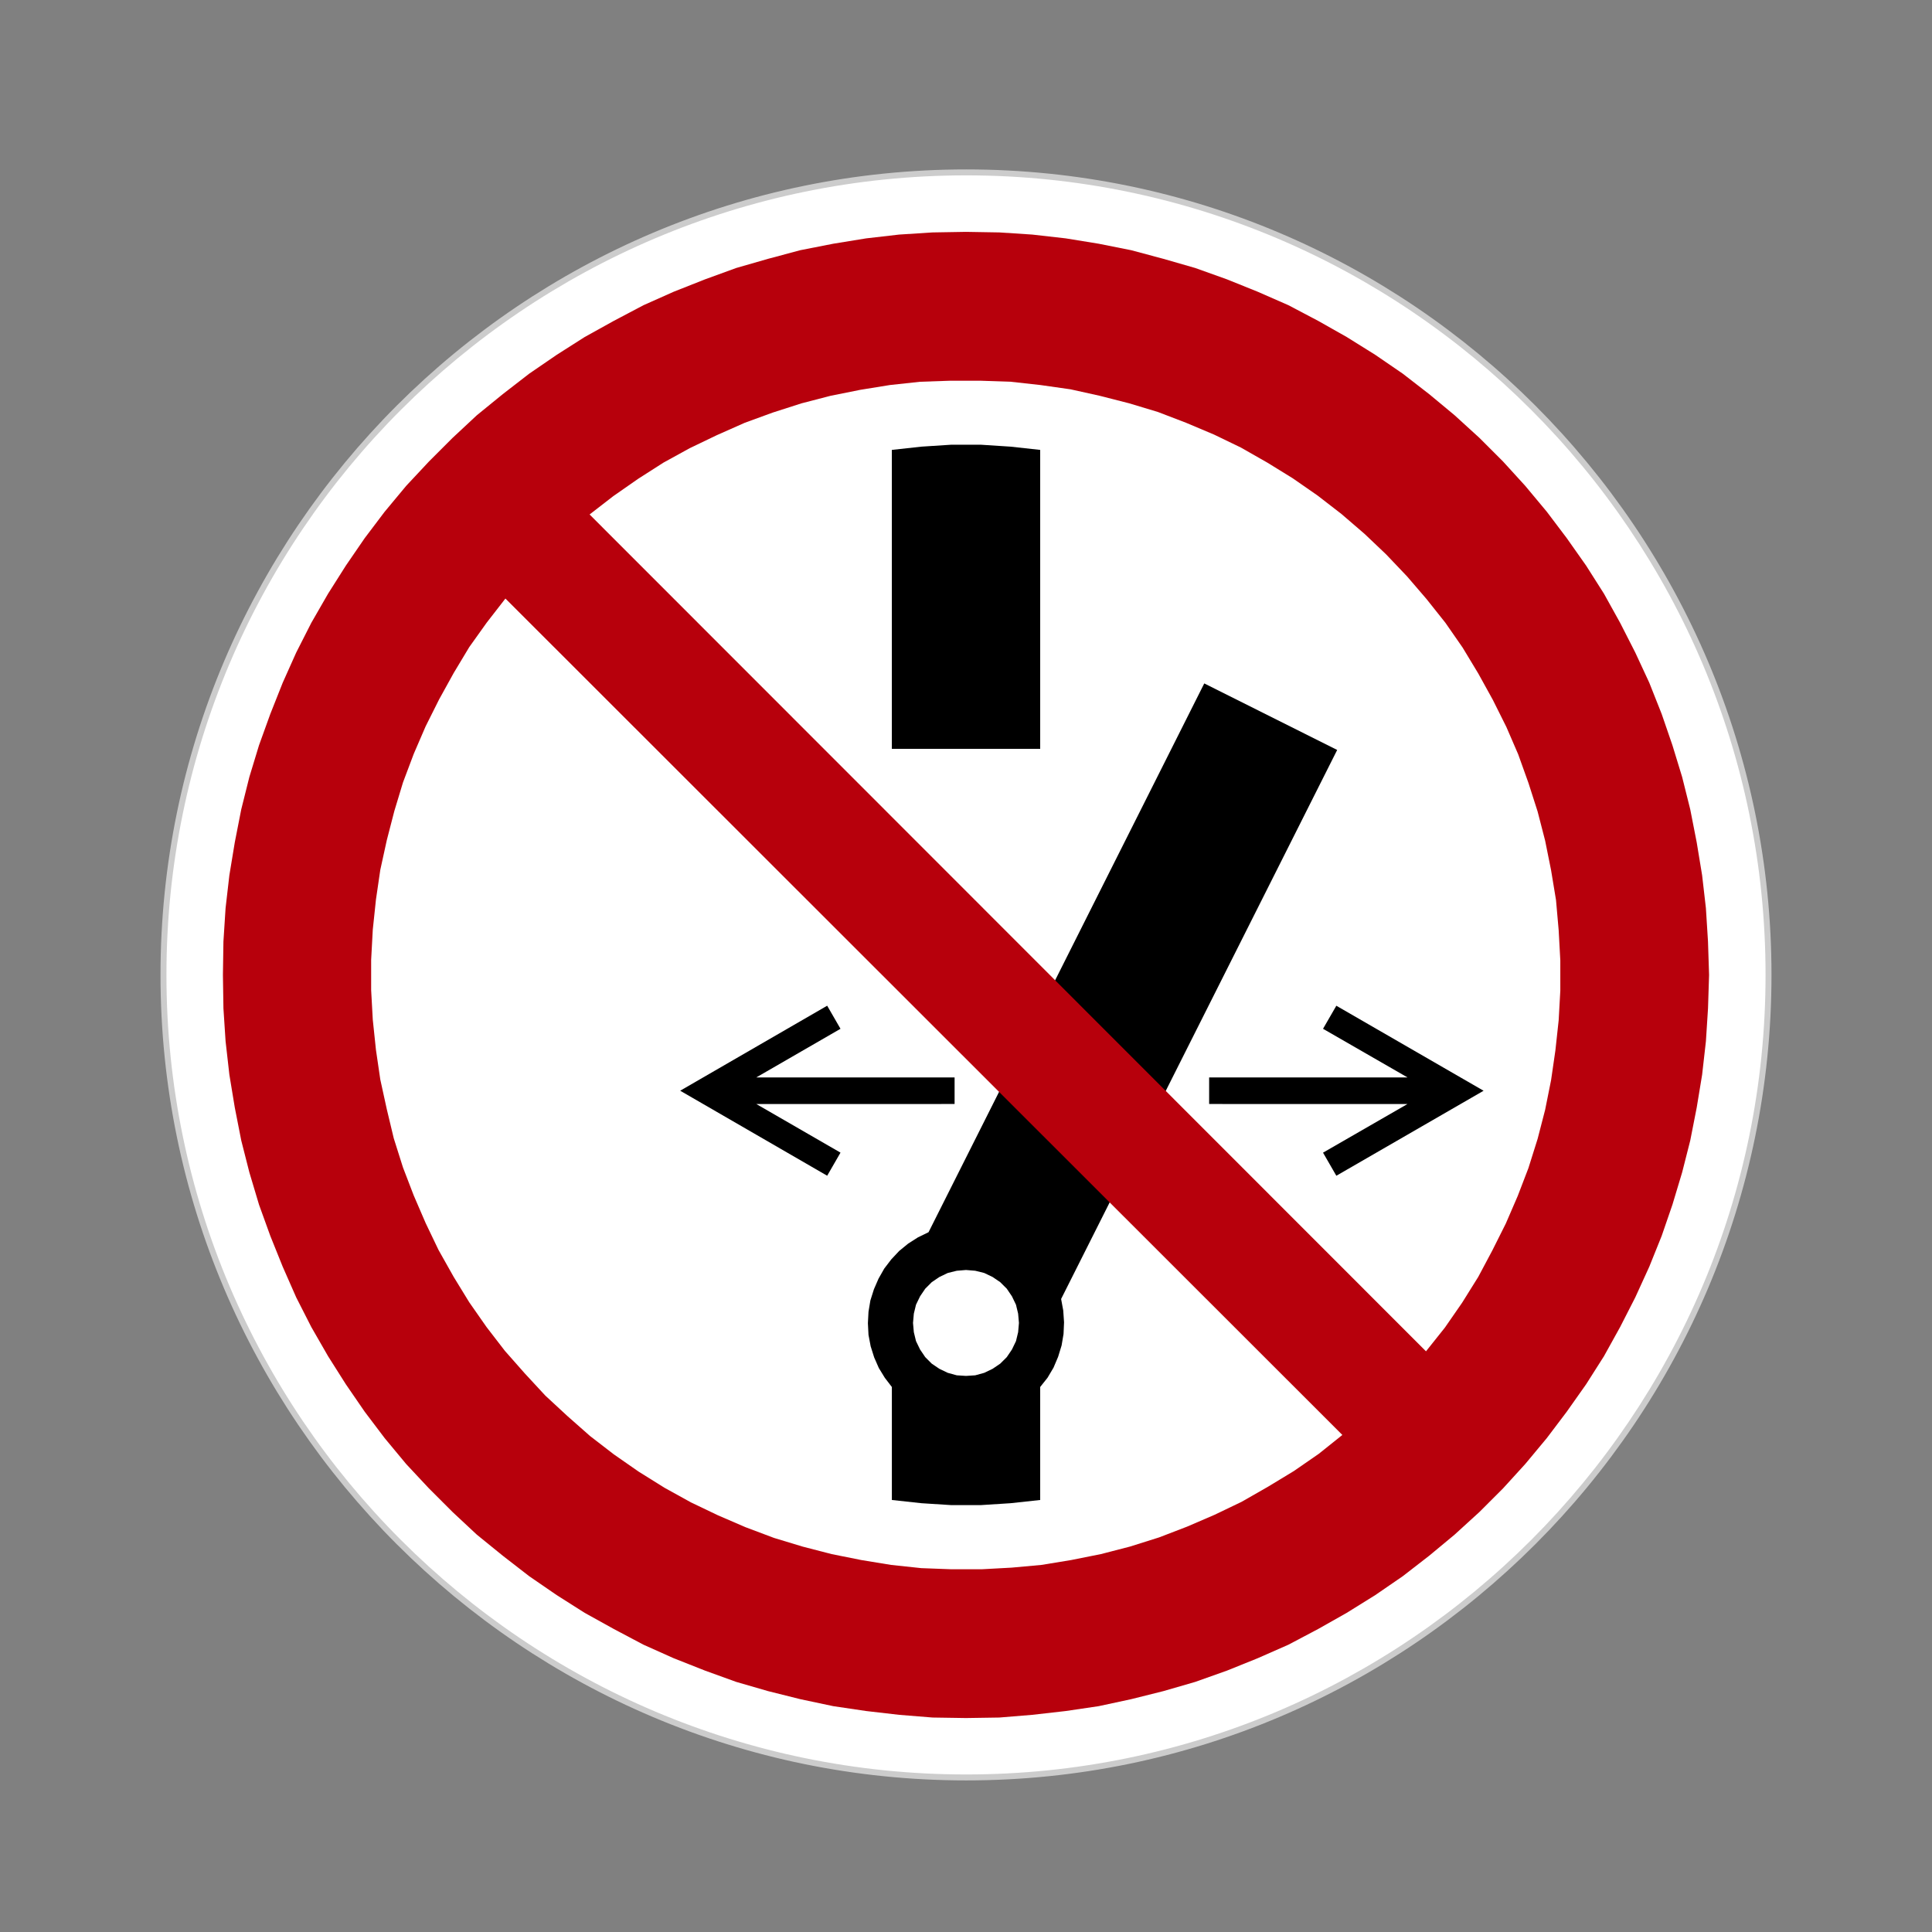 <svg xmlns="http://www.w3.org/2000/svg" width="325" height="325" viewBox="0 0 325 325">
  <rect x="0" y="0" width="325" height="325" fill="#808080" stroke="none"/>
  <g id="Gruppe_194" data-name="Gruppe 194" transform="translate(-13197 1136)">
    <rect id="Rechteck_202" data-name="Rechteck 202" width="325" height="325" transform="translate(13197 -1136)" fill="#fff" opacity="0"/>
    <g id="Gruppe_195" data-name="Gruppe 195" transform="translate(13209.5 -1122)">
      <path id="Pfad_745" data-name="Pfad 745" d="M150.036,285A135,135,0,1,0,15,150,135.017,135.017,0,0,0,150.036,285" fill="#fff" fill-rule="evenodd"/>
      <path id="Pfad_746" data-name="Pfad 746" d="M150.036,285.5C75.3,285.5,14.5,224.715,14.5,150S75.3,14.5,150.036,14.5C224.731,14.5,285.5,75.285,285.5,150S224.731,285.5,150.036,285.5Zm0-270C75.853,15.5,15.5,75.836,15.5,150S75.853,284.5,150.036,284.5C224.18,284.5,284.5,224.163,284.5,150S224.18,15.5,150.036,15.5Z" fill="#ccc"/>
    </g>
    <g id="Gruppe_220" data-name="Gruppe 220" transform="translate(13209.5 -1121.996)">
      <path id="Pfad_914" data-name="Pfad 914" d="M275,150l-.182-5.623-.353-5.625-.637-5.529-.912-5.539-1.086-5.538-1.361-5.443-1.637-5.349-1.809-5.262-2.084-5.254-2.359-5.082-2.549-5-2.715-4.893-3-4.72-3.265-4.633-3.358-4.445-3.627-4.349-3.72-4.082-3.989-3.989-4.175-3.806L227.918,52.3l-4.445-3.445-4.625-3.169-4.807-3-4.814-2.722-4.987-2.627-5.168-2.265L193.9,32.988l-5.347-1.912L183.2,29.535l-5.443-1.456-5.443-1.085-5.54-.9-5.625-.638-5.529-.361L149.995,25l-5.624.095-5.625.361-5.538.638-5.529.9-5.53,1.085-5.443,1.456-5.357,1.541L106.1,32.988l-5.272,2.085-5.081,2.265-4.978,2.627-4.909,2.722-4.712,3-4.625,3.169L72.073,52.3l-4.358,3.549-4.082,3.806-3.988,3.989-3.816,4.082-3.617,4.349-3.36,4.445-3.177,4.633-2.99,4.72-2.816,4.893-2.54,5-2.274,5.082L32.971,106.1l-1.9,5.262-1.627,5.349-1.362,5.443-1.085,5.538-.913,5.539-.638,5.529-.361,5.625L25,150l.086,5.625.361,5.529.638,5.625.913,5.537,1.085,5.53,1.362,5.357,1.627,5.443,1.9,5.254,2.084,5.178,2.274,5.166,2.54,4.988,2.816,4.9,2.99,4.72,3.177,4.625,3.36,4.444,3.617,4.357,3.816,4.084,3.988,3.988,4.082,3.807,4.358,3.539,4.445,3.445,4.625,3.178,4.712,2.99,4.909,2.721,4.978,2.635,5.081,2.275,5.272,2.084,5.254,1.9,5.357,1.551,5.443,1.361,5.53,1.17,5.529.818,5.538.639,5.625.455,5.624.086,5.624-.086,5.529-.455,5.625-.639,5.54-.818,5.443-1.17,5.443-1.361,5.358-1.551,5.347-1.9,5.168-2.084,5.168-2.275,4.987-2.635,4.814-2.721,4.807-2.99,4.625-3.178,4.445-3.445,4.264-3.539,4.175-3.807,3.989-3.988,3.72-4.084,3.627-4.357,3.358-4.444,3.265-4.625,3-4.72,2.715-4.9,2.549-4.988,2.359-5.166,2.084-5.178,1.809-5.254,1.637-5.443,1.361-5.357,1.086-5.53.912-5.537.637-5.625.353-5.529L275,150m-47.621,63.314,3.178-3.988,2.894-4.178,2.721-4.357,2.361-4.436,2.274-4.539,2-4.625,1.808-4.711,1.541-4.9,1.268-4.9,1-4.994.723-4.979.552-5.082.276-4.986v-5.082l-.276-5.081-.449-5.082-.826-5-1-4.977-1.268-4.91-1.541-4.806-1.722-4.806-2-4.626-2.266-4.538-2.455-4.444-2.627-4.35-2.9-4.177-3.17-3.988L224.2,82.961l-3.531-3.712-3.635-3.454-3.894-3.35-4-3.092-4.168-2.894L200.7,63.823l-4.445-2.532L191.725,59.1l-4.719-1.991L182.285,55.3,177.48,53.85l-4.988-1.275-4.9-1.086-5.082-.723-4.987-.551-5.082-.173h-5.073l-5.082.173-5.081.551-5,.809-4.978,1-4.91,1.275-4.805,1.542-4.72,1.721L108.084,59.2l-4.539,2.179L99.1,63.823l-4.255,2.722-4.177,2.911L86.681,72.54ZM213.31,227.383,72.521,86.683l-3.169,4.082L66.44,94.848l-2.618,4.357-2.455,4.444L59.1,108.18l-2,4.633-1.81,4.807-1.455,4.806-1.267,4.9-1.093,4.986-.732,5-.534,5.072-.275,5.082v5.081l.275,4.986.534,5.082.732,4.989,1.093,4.994,1.172,4.892,1.55,4.9L57.1,187.1l2,4.634,2.171,4.532,2.549,4.529,2.618,4.271,2.912,4.17,3.083,4,3.359,3.807,3.445,3.721,3.721,3.445,3.808,3.359,4,3.084,4.169,2.9,4.357,2.72,4.444,2.456,4.532,2.169,4.633,2,4.806,1.808,4.806,1.457,4.892,1.266,4.995,1,4.988.816,5.082.543,5.072.19h5.083l5.082-.276,4.994-.457,4.979-.816,5-1,4.9-1.266,4.9-1.543,4.72-1.816,4.618-1.99,4.539-2.178,4.443-2.541,4.35-2.637,4.185-2.893Z" fill="#b7000c" fill-rule="evenodd" opacity="0"/>
      <g id="Gruppe_250" data-name="Gruppe 250" transform="translate(0 -0.004)">
        <path id="Pfad_1119" data-name="Pfad 1119" d="M137.526,238.326l4.979.543,4.982.318h5.029l4.978-.318,4.986-.543V219.318l1.233-1.55,1.008-1.7.775-1.826.586-1.912.326-1.93.086-1.955-.137-2.006L166,204.512l46.439-92.355-22.359-11.192L143.7,193.281l-1.787.869-1.645,1.051-1.507,1.233-1.326,1.412-1.185,1.55-.965,1.7-.775,1.783-.594,1.879-.318,1.912-.1,1.912.1,1.971.365,1.922.59,1.869.78,1.781,1.008,1.647,1.188,1.55v19.008M162.48,61.682l-4.986-.547-4.978-.323h-5.029l-4.982.323-4.979.547v50.29H162.48Zm-3.574,146.861-.136-1.559-.362-1.507-.681-1.413-.87-1.283-1.1-1.094-1.28-.871-1.417-.679-1.506-.371L150,199.637l-1.555.129-1.507.371-1.417.679-1.284.871-1.093,1.094-.87,1.283-.685,1.413-.365,1.507-.138,1.559.138,1.551.365,1.506.685,1.414.87,1.283,1.093,1.094,1.284.869,1.417.679,1.507.415,1.555.1,1.555-.1,1.506-.415,1.417-.679,1.28-.869,1.1-1.094.87-1.283.681-1.414.362-1.506Zm65.364-41.3H190.9v4.471H224.27L210.059,179.9l2.24,3.885,24.769-14.3-24.769-14.3-2.24,3.877Zm-95.382-8.181-14.168,8.181h33.361v4.471H114.72l14.168,8.181-2.24,3.885-24.727-14.3,24.727-14.3Z" fill-rule="evenodd"/>
      </g>
    </g>
    <path id="Pfad_875" data-name="Pfad 875" d="M275,150l-.182-5.623-.353-5.625-.637-5.529-.912-5.539-1.086-5.538-1.361-5.443-1.637-5.349-1.809-5.262-2.084-5.254-2.359-5.082-2.549-5-2.715-4.893-3-4.72-3.265-4.633-3.358-4.445-3.627-4.349-3.72-4.082-3.989-3.989-4.175-3.806L227.918,52.3l-4.445-3.445-4.625-3.169-4.807-3-4.814-2.722-4.987-2.627-5.168-2.265L193.9,32.988l-5.347-1.912L183.2,29.535l-5.443-1.456-5.443-1.085-5.54-.9-5.625-.638-5.529-.361L149.995,25l-5.624.095-5.625.361-5.538.638-5.529.9-5.53,1.085-5.443,1.456-5.357,1.541L106.1,32.988l-5.272,2.085-5.081,2.265-4.978,2.627-4.909,2.722-4.712,3-4.625,3.169L72.073,52.3l-4.358,3.549-4.082,3.806-3.988,3.989-3.816,4.082-3.617,4.349-3.36,4.445-3.177,4.633-2.99,4.72-2.816,4.893-2.54,5-2.274,5.082L32.971,106.1l-1.9,5.262-1.627,5.349-1.362,5.443-1.085,5.538-.913,5.539-.638,5.529-.361,5.625L25,150l.086,5.625.361,5.529.638,5.625.913,5.537,1.085,5.53,1.362,5.357,1.627,5.443,1.9,5.254,2.084,5.178,2.274,5.166,2.54,4.988,2.816,4.9,2.99,4.72,3.177,4.625,3.36,4.444,3.617,4.357,3.816,4.084,3.988,3.988,4.082,3.807,4.358,3.539,4.445,3.445,4.625,3.178,4.712,2.99,4.909,2.721,4.978,2.635,5.081,2.275,5.272,2.084,5.254,1.9,5.357,1.551,5.443,1.361,5.53,1.17,5.529.818,5.538.639,5.625.455,5.624.086,5.624-.086,5.529-.455,5.625-.639,5.54-.818,5.443-1.17,5.443-1.361,5.358-1.551,5.347-1.9,5.168-2.084,5.168-2.275,4.987-2.635,4.814-2.721,4.807-2.99,4.625-3.178,4.445-3.445,4.264-3.539,4.175-3.807,3.989-3.988,3.72-4.084,3.627-4.357,3.358-4.444,3.265-4.625,3-4.72,2.715-4.9,2.549-4.988,2.359-5.166,2.084-5.178,1.809-5.254,1.637-5.443,1.361-5.357,1.086-5.53.912-5.537.637-5.625.353-5.529L275,150m-47.621,63.314,3.178-3.988,2.894-4.178,2.721-4.357,2.361-4.436,2.274-4.539,2-4.625,1.808-4.711,1.541-4.9,1.268-4.9,1-4.994.723-4.979.552-5.082.276-4.986v-5.082l-.276-5.081-.449-5.082-.826-5-1-4.977-1.268-4.91-1.541-4.806-1.722-4.806-2-4.626-2.266-4.538-2.455-4.444-2.627-4.35-2.9-4.177-3.17-3.988L224.2,82.961l-3.531-3.712-3.635-3.454-3.894-3.35-4-3.092-4.168-2.894L200.7,63.823l-4.445-2.532L191.725,59.1l-4.719-1.991L182.285,55.3,177.48,53.85l-4.988-1.275-4.9-1.086-5.082-.723-4.987-.551-5.082-.173h-5.073l-5.082.173-5.081.551-5,.809-4.978,1-4.91,1.275-4.805,1.542-4.72,1.721L108.084,59.2l-4.539,2.179L99.1,63.823l-4.255,2.722-4.177,2.911L86.681,72.54ZM213.31,227.383,72.521,86.683l-3.169,4.082L66.44,94.848l-2.618,4.357-2.455,4.444L59.1,108.18l-2,4.633-1.81,4.807-1.455,4.806-1.267,4.9-1.093,4.986-.732,5-.534,5.072-.275,5.082v5.081l.275,4.986.534,5.082.732,4.989,1.093,4.994,1.172,4.892,1.55,4.9L57.1,187.1l2,4.634,2.171,4.532,2.549,4.529,2.618,4.271,2.912,4.17,3.083,4,3.359,3.807,3.445,3.721,3.721,3.445,3.808,3.359,4,3.084,4.169,2.9,4.357,2.72,4.444,2.456,4.532,2.169,4.633,2,4.806,1.808,4.806,1.457,4.892,1.266,4.995,1,4.988.816,5.082.543,5.072.19h5.083l5.082-.276,4.994-.457,4.979-.816,5-1,4.9-1.266,4.9-1.543,4.72-1.816,4.618-1.99,4.539-2.178,4.443-2.541,4.35-2.637,4.185-2.893Z" transform="translate(13209.5 -1121.996)" fill="#b7000c" fill-rule="evenodd"/>
  </g>
</svg>
